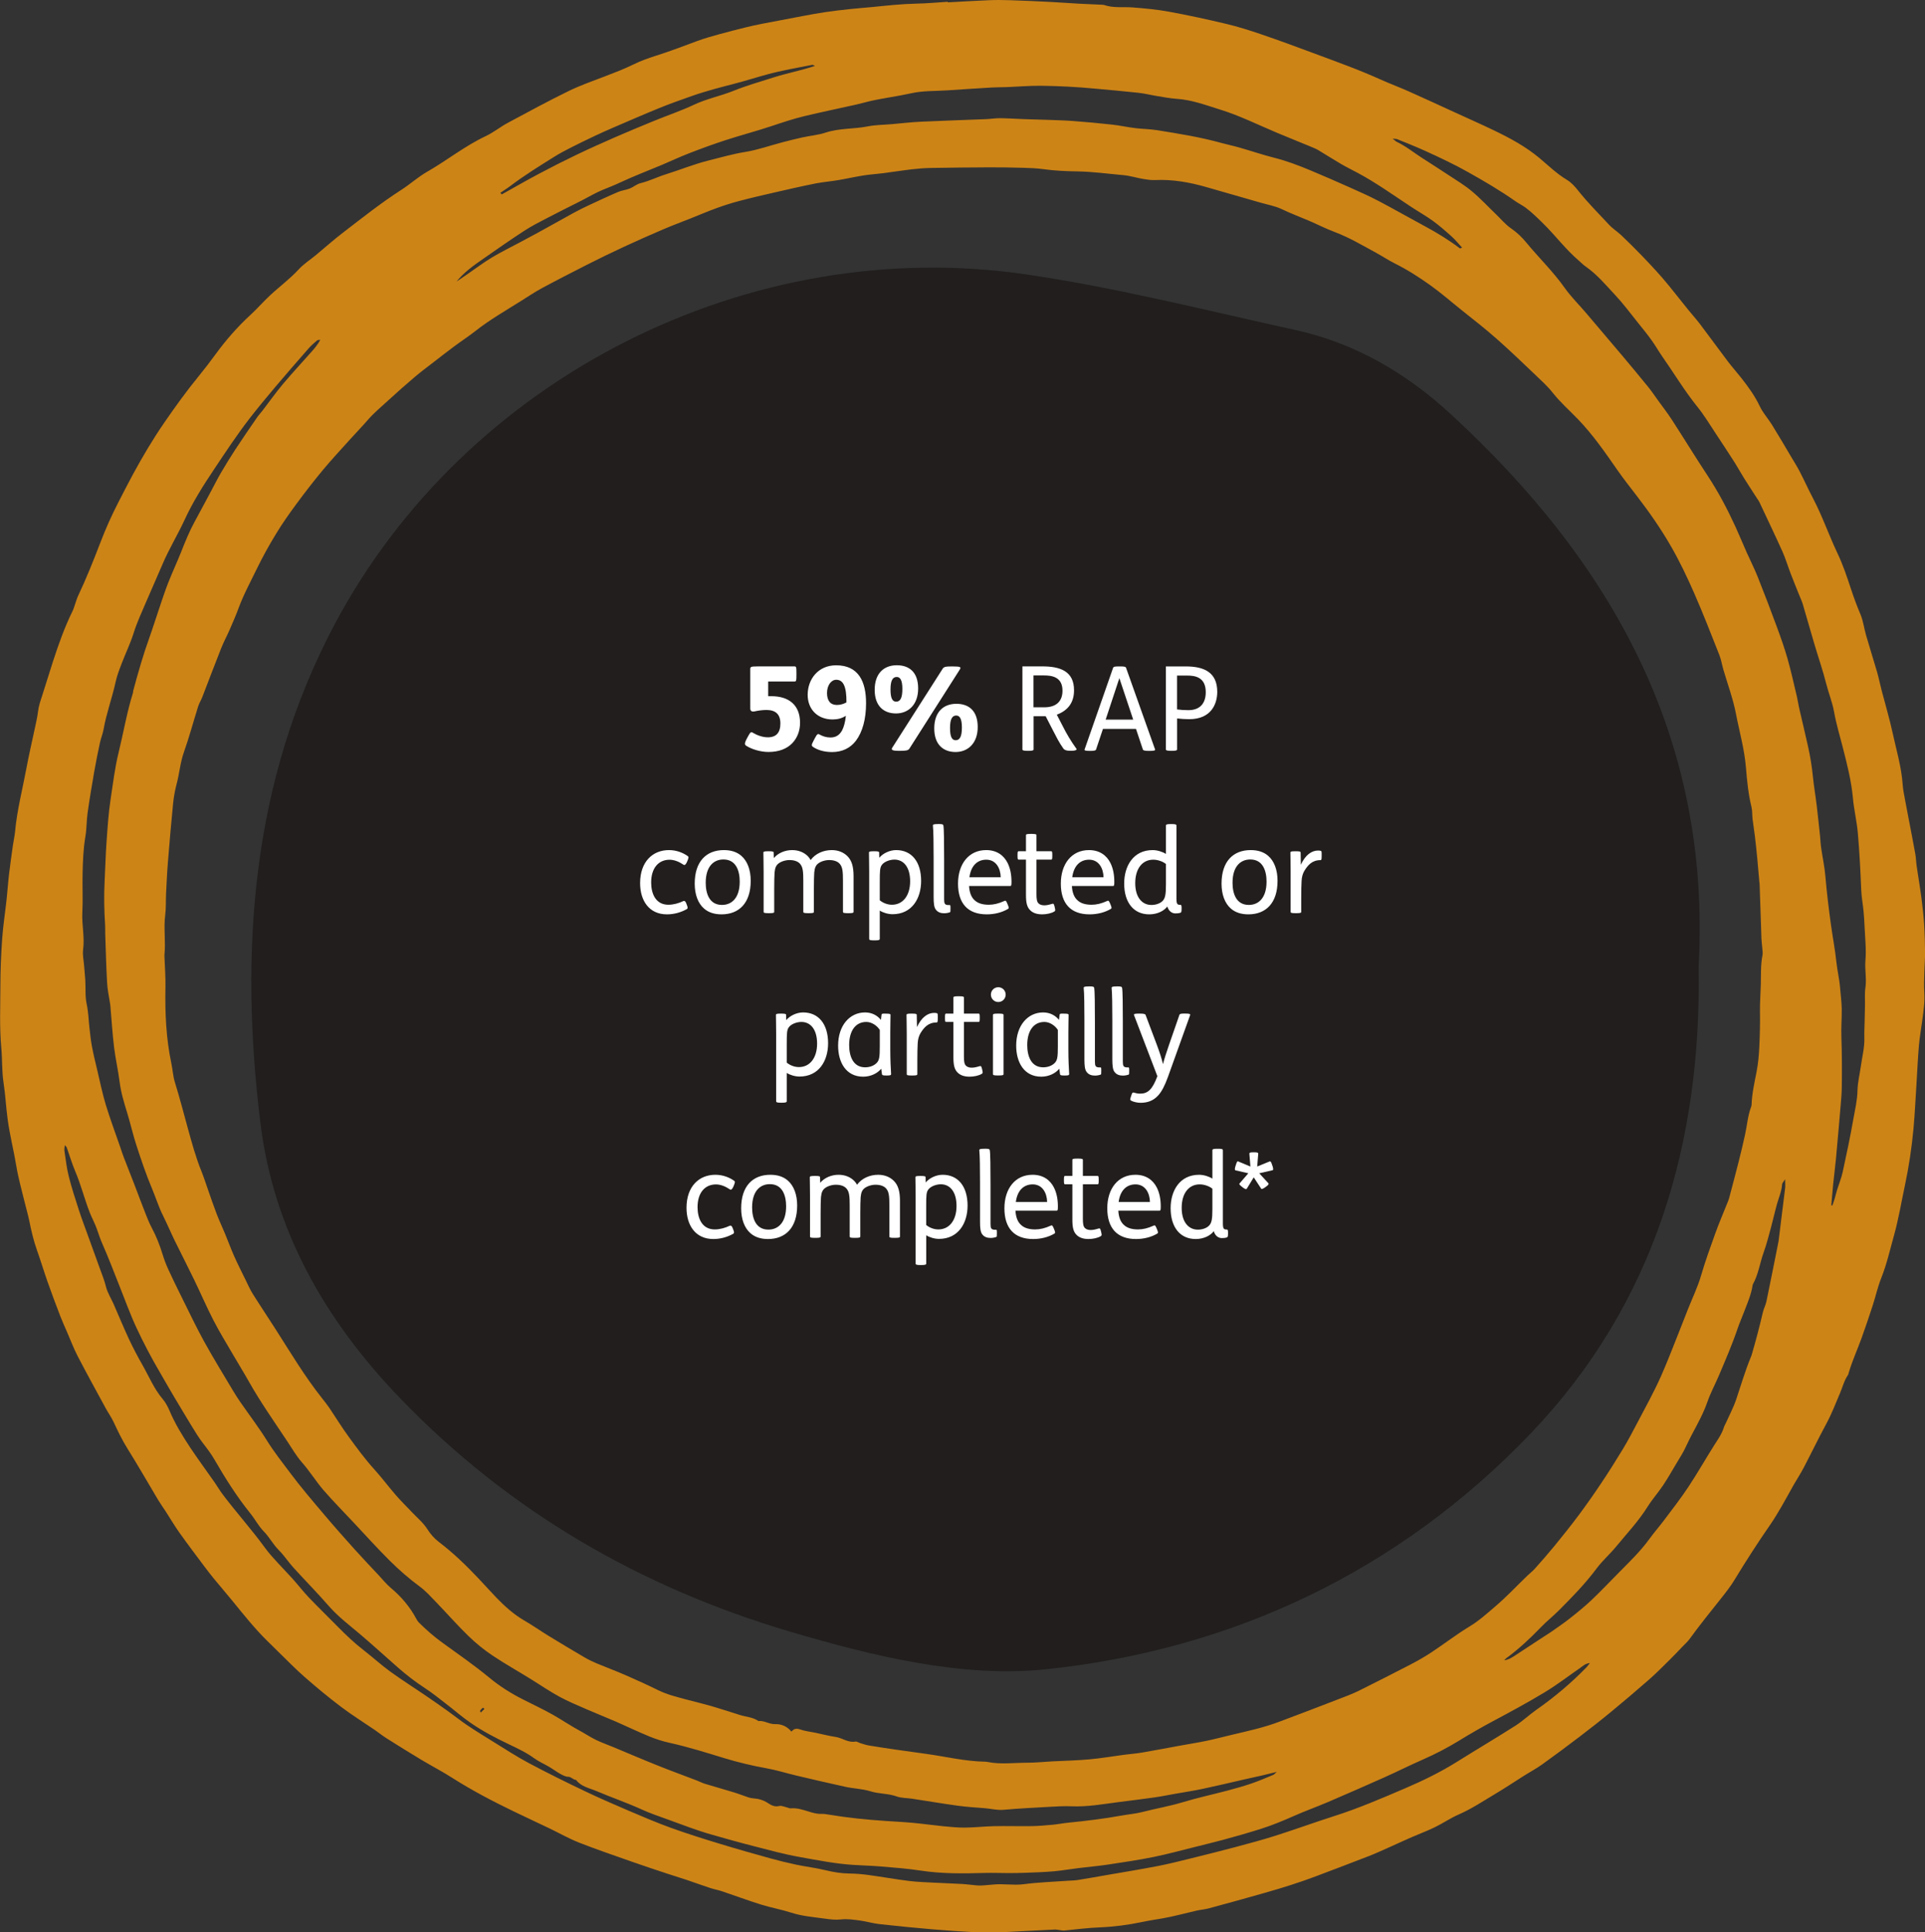 <?xml version="1.0" encoding="UTF-8"?>
<svg id="Layer_1" xmlns="http://www.w3.org/2000/svg" version="1.1" viewBox="0 0 426.89 428.51">
  <rect x="0" y="0" width="426.89" height="428.51" fill="#333333" stroke="none"/>
  <!-- Generator: Adobe Illustrator 29.0.1, SVG Export Plug-In . SVG Version: 2.1.0 Build 192)  -->
  <defs>
    <style>
      .st0 {
        fill: #fff;
      }

      .st1 {
        fill: #cd8416;
      }

      .st2 {
        fill: #211e1d;
      }
    </style>
  </defs>
  <path class="st1" d="M107.43,378.95c-.1-.09-.2-.18-.3-.26-.14.11-.33.2-.41.35-.09.17-.49.3-.07.7.27-.27.52-.53.78-.79M110.96,42.75c.1.12.21.24.31.36,2.75-1.53,5.47-3.1,8.24-4.57,2.73-1.45,5.49-2.85,8.28-4.19,2.84-1.36,5.73-2.65,8.62-3.92,2.9-1.26,5.81-2.47,8.74-3.67,2.92-1.19,5.92-2.2,8.76-3.54,2.8-1.32,5.82-1.91,8.67-3.05,2.92-1.18,5.96-2.04,8.97-3,2.96-.94,6.03-1.51,9.18-2.56-.37-.15-.5-.25-.6-.23-3.34.65-6.68,1.23-9.98,2.12-2.3.62-4.56,1.35-6.86,1.95-3.35.88-6.71,1.72-9.98,2.88-2.37.84-4.74,1.67-7.07,2.62-3.46,1.41-6.88,2.9-10.32,4.38-1.42.61-2.82,1.24-4.21,1.9-1.75.83-3.48,1.67-5.21,2.55-1.2.61-2.39,1.24-3.53,1.95-3.33,2.08-6.68,4.15-9.82,6.53-.71.54-1.47,1-2.2,1.5M333.58,368.17c1.04-.12,1.81-.68,2.6-1.19,2.05-1.33,4.09-2.68,6.13-4.02.54-.35,1.09-.68,1.62-1.05,1.42-1,2.86-1.96,4.22-3.04,1.66-1.31,3.3-2.64,4.83-4.09,2.2-2.09,4.27-4.3,6.41-6.45,2.23-2.24,4.48-4.45,6.35-7.02,1.05-1.45,2.24-2.8,3.32-4.24,1.81-2.42,3.68-4.81,5.35-7.33,2.02-3.05,3.83-6.25,5.79-9.34.8-1.25,1.65-2.45,2.09-3.88.09-.31.27-.58.4-.88.79-1.77,1.71-3.48,2.33-5.31,1.05-3.11,1.96-6.26,3.21-9.29.07-.18.15-.36.21-.54.92-3.15,1.76-6.31,2.5-9.51.19-.81.61-1.57.78-2.38.92-4.41,1.79-8.82,2.67-13.24.04-.19.06-.38.08-.57.47-3.77.95-7.54,1.4-11.31.07-.54,0-1.09,0-1.99-.36.59-.65.84-.67,1.12-.09,1.51-.71,2.88-1.11,4.3-.49,1.73-.87,3.49-1.34,5.23-.51,1.86-.98,3.74-1.63,5.55-.86,2.36-1.16,4.9-2.41,7.12-.03.05-.04.12-.05.19-.32,2.12-1.2,4.07-1.95,6.05-.45,1.2-.98,2.38-1.39,3.59-1.2,3.54-2.69,6.96-4.14,10.39-.83,1.96-1.86,3.85-2.55,5.85-1.2,3.49-3.24,6.56-4.75,9.89-.58,1.29-1.37,2.48-2.09,3.7-.99,1.66-1.95,3.35-3.02,4.95-1.07,1.6-2.37,3.05-3.39,4.68-2.03,3.24-4.64,6-7.05,8.93-1.34,1.63-2.97,3.04-4.23,4.73-2.51,3.37-5.42,6.36-8.38,9.32-1.32,1.32-2.79,2.48-4.08,3.83-2.37,2.46-4.86,4.78-7.62,6.8-.17.13-.3.31-.45.47M14.38,253.89c-.05.54-.15.91-.1,1.26.29,1.9.49,3.83.96,5.68.64,2.54,1.45,5.04,2.26,7.53.66,2.02,1.42,4.01,2.14,6.01.81,2.24,1.63,4.48,2.43,6.72.5,1.39,1.06,2.75,1.42,4.2.33,1.35,1.13,2.59,1.7,3.88,1.14,2.59,2.21,5.21,3.41,7.78.92,1.97,1.95,3.91,3.03,5.81,1.43,2.51,2.53,5.21,4.43,7.46.65.77,1.15,1.7,1.54,2.62,1.21,2.87,2.83,5.5,4.53,8.08,1.74,2.63,3.62,5.16,5.42,7.74.62.89,1.17,1.84,1.82,2.71,3.06,4.06,6.47,7.83,9.46,11.95.87,1.2,1.89,2.28,2.89,3.38,1.03,1.14,2.13,2.23,3.15,3.38,1.24,1.39,2.39,2.88,3.68,4.23,2.09,2.19,4.27,4.29,6.39,6.45,1.81,1.84,3.67,3.61,5.72,5.19,1.98,1.53,3.84,3.24,5.86,4.71,2.66,1.93,5.44,3.68,8.16,5.54,1.58,1.08,3.16,2.18,4.72,3.3,1.42,1.01,2.77,2.11,4.22,3.08,1.93,1.29,3.9,2.51,5.88,3.73,2.58,1.59,5.12,3.25,7.79,4.67,4.04,2.15,8.14,4.18,12.27,6.15,3.2,1.53,6.45,2.95,9.71,4.34,3.14,1.34,6.29,2.69,9.49,3.85,3.57,1.29,7.21,2.43,10.85,3.54,3.7,1.13,7.43,2.18,11.16,3.22,1.92.53,3.86,1.01,5.81,1.42,2.15.45,4.33.7,6.46,1.22,1.77.43,3.53.72,5.35.74,1.41.02,2.83.14,4.23.33,3,.41,5.98.95,8.98,1.32,1.92.24,3.86.28,5.8.39,1.99.11,3.97.16,5.96.28,1.15.07,2.3.24,3.46.33.45.04.9,0,1.35-.03.64-.04,1.29-.09,1.93-.16,2.3-.27,4.6.21,6.92-.09,3.26-.43,6.56-.53,9.84-.77.71-.05,1.42-.05,2.12-.16,2.09-.33,4.18-.7,6.26-1.07,3.87-.67,7.75-1.3,11.61-2.05,2.53-.49,5.03-1.13,7.53-1.75,3.18-.78,6.36-1.58,9.52-2.42,2.99-.8,5.98-1.59,8.93-2.53,4.35-1.38,8.64-2.95,12.99-4.34,5.41-1.72,10.61-3.96,15.81-6.19,3.96-1.69,7.82-3.58,11.48-5.87,4.31-2.7,8.69-5.29,12.98-8.02,1.62-1.04,3.04-2.4,4.62-3.51,4.03-2.82,7.76-5.97,11.18-9.49.19-.2.34-.44.68-.89-1.05.14-1.54.67-2.1,1.06-2.65,1.83-5.21,3.81-7.97,5.47-3.74,2.26-7.6,4.34-11.46,6.4-2.55,1.36-5.04,2.8-7.5,4.31-2.58,1.58-5.26,2.97-8.04,4.19-2.89,1.27-5.72,2.69-8.6,3.98-4.12,1.84-8.25,3.64-12.39,5.42-2.48,1.06-5.03,1.97-7.49,3.06-2.4,1.06-4.81,2.07-7.33,2.87-2.88.91-5.77,1.74-8.69,2.52-1.93.51-3.87.99-5.81,1.47-3.12.77-6.23,1.63-9.38,2.27-3.34.68-6.71,1.17-10.08,1.68-2.16.33-4.35.51-6.52.78-1.85.23-3.7.55-5.55.72-2.05.18-4.12.24-6.18.32-1.29.05-2.58.07-3.87.07-1.74,0-3.48-.08-5.22-.03-4.77.14-9.54.2-14.29-.53-2.92-.45-5.87-.66-8.82-.91-1.99-.17-3.99-.21-5.99-.34-4.06-.25-8.05-1.06-12.04-1.77-3.35-.6-6.64-1.5-9.94-2.35-3.18-.81-6.34-1.7-9.5-2.6-3.34-.95-6.57-2.22-9.82-3.39-1.91-.69-3.86-1.35-5.74-2.21-3.28-1.5-6.71-2.66-10.04-4.08-1.56-.66-3.36-.96-4.47-2.46-.66,0-1.01-.68-1.74-.69-.6,0-1.22-.35-1.77-.65-.84-.47-1.62-1.06-2.45-1.55-1.1-.65-2.31-1.16-3.33-1.91-1.79-1.31-3.78-2.22-5.74-3.16-2.92-1.39-5.76-2.89-8.42-4.73-1.85-1.28-3.55-2.78-5.34-4.15-1.53-1.18-3.04-2.41-4.65-3.46-2.17-1.41-4.2-2.98-6.13-4.68-2.71-2.38-5.39-4.82-8.13-7.16-2.44-2.08-5.01-3.99-7.14-6.43-2.54-2.91-5.25-5.66-7.85-8.52-1.12-1.24-2.04-2.67-3.22-3.85-1.27-1.27-2.08-2.87-3.34-4.16-1.16-1.18-1.94-2.71-2.99-4.01-3-3.73-5.54-7.76-7.93-11.89-.35-.61-.74-1.21-1.15-1.78-.89-1.25-1.89-2.43-2.7-3.72-1.78-2.83-3.47-5.71-5.19-8.57-1.06-1.76-2.05-3.56-3.09-5.33-1.89-3.21-3.62-6.52-5.2-9.9-1.41-3.03-2.53-6.19-3.78-9.3-1.22-3.05-2.37-6.13-3.7-9.13-.5-1.12-.88-2.27-1.28-3.42-.41-1.21-1.06-2.35-1.53-3.54-1.21-3.05-1.98-6.25-3.27-9.27-.73-1.71-1.25-3.51-1.88-5.27-.05-.15-.22-.27-.46-.56M101.12,62.52c.83-.57,1.67-1.13,2.5-1.7,1.8-1.24,3.54-2.56,5.41-3.69,2.04-1.23,4.19-2.28,6.29-3.4,1.36-.73,2.73-1.45,4.09-2.2,2.65-1.46,5.29-2.95,7.94-4.4,1.07-.58,2.16-1.12,3.26-1.63,2.15-1,4.3-2.01,6.48-2.94.82-.35,1.75-.43,2.58-.76.82-.33,1.54-.98,2.37-1.18,1.95-.47,3.73-1.38,5.63-1.97,3.19-1,6.31-2.28,9.54-3.08,2.68-.67,5.33-1.44,8.09-1.88,2.77-.45,5.46-1.42,8.19-2.13,1.49-.39,2.99-.77,4.5-1.1,1.69-.37,3.46-.51,5.09-1.05,3.05-1.01,6.26-.77,9.35-1.38,1.75-.35,3.57-.34,5.36-.5,2.12-.18,4.24-.44,6.37-.54,4.84-.23,9.68-.37,14.52-.57,1.03-.04,2.06-.22,3.08-.21,1.79.02,3.58.15,5.37.21,1.74.06,3.48.1,5.22.16,1.85.07,3.71.11,5.56.25,2.9.22,5.79.48,8.67.8,1.73.19,3.43.57,5.15.78,1.59.2,3.22.2,4.8.45,4.83.78,9.67,1.54,14.39,2.86,1.31.36,2.64.63,3.95,1.01,2.59.74,5.15,1.61,7.76,2.27,2.76.7,5.4,1.71,8.02,2.8,2.97,1.24,5.91,2.53,8.85,3.84,2.12.95,4.24,1.89,6.29,2.97,3.42,1.8,6.77,3.72,10.17,5.55,2.72,1.46,5.34,3.06,7.8,4.93.05.04.21-.08.47-.19-.81-.87-1.53-1.76-2.37-2.51-1.34-1.2-2.7-2.39-4.15-3.44-1.55-1.12-3.24-2.06-4.84-3.12-3.87-2.55-7.64-5.26-11.73-7.46-1.25-.67-2.52-1.29-3.74-2-1.72-1-3.39-2.08-5.1-3.1-.55-.32-1.16-.55-1.75-.8-2.44-1.01-4.89-1.99-7.33-3.01-4.22-1.77-8.33-3.83-12.71-5.18-3.12-.97-6.21-2.14-9.53-2.36-1.47-.1-2.94-.38-4.4-.62-1.4-.23-2.77-.58-4.18-.73-3.2-.35-6.42-.62-9.62-.92-3.89-.37-7.79-.57-11.69-.63-2.64-.04-5.28.2-7.93.3-1.1.04-2.2.02-3.29.09-3.28.19-6.56.41-9.84.63-2.64.18-5.35.06-7.9.63-3.08.69-6.2,1.07-9.27,1.77-1,.23-1.99.53-2.99.75-3.83.86-7.68,1.65-11.5,2.57-2.43.58-4.81,1.38-7.18,2.17-3.41,1.14-6.9,2.05-10.32,3.16-2.76.9-5.48,1.9-8.18,2.95-2.04.79-4.02,1.73-6.04,2.58-3.02,1.27-6.1,2.43-9.06,3.82-1.28.6-2.58,1.12-3.88,1.64-1.6.64-3.1,1.56-4.65,2.35-2.52,1.28-5.07,2.53-7.57,3.84-1.77.92-3.56,1.82-5.23,2.91-3.08,2-6.09,4.11-9.1,6.21-2.17,1.5-4.32,3.03-6,5.14M406.11,267.27l.24.06c.18-.53.37-1.06.53-1.6.18-.61.32-1.24.51-1.85.42-1.35.96-2.67,1.26-4.04.85-3.9,1.67-7.8,2.36-11.73.37-2.08.87-4.15.91-6.3.04-1.79.49-3.57.74-5.36.29-2.1.85-4.16.78-6.31-.04-1.16.04-2.33.06-3.49.03-1.22.06-2.43.08-3.65.03-1.34-.1-2.7.1-4.01.29-2-.17-3.96,0-5.97.21-2.49-.08-5.03-.19-7.54-.05-1.16-.12-2.32-.23-3.48-.15-1.54-.45-3.07-.51-4.61-.17-4.25-.39-8.5-.76-12.74-.23-2.57-.85-5.08-1.08-7.64-.35-3.87-1.31-7.59-2.27-11.34-.66-2.6-1.45-5.18-1.92-7.85-.37-2.06-1.19-4.05-1.71-6.11-.77-3.05-1.81-6.03-2.7-9.05-.86-2.9-1.67-5.82-2.53-8.71-.22-.74-.57-1.43-.85-2.15-.62-1.55-1.25-3.1-1.85-4.66-.62-1.62-1.11-3.29-1.82-4.87-1.66-3.69-3.41-7.34-5.13-11-.11-.23-.28-.43-.42-.65-.98-1.52-1.97-3.03-2.93-4.56-.72-1.14-1.36-2.33-2.08-3.47-1.39-2.17-2.8-4.32-4.22-6.46-1.32-1.98-2.54-4.04-4.03-5.88-2.88-3.57-5.23-7.5-7.85-11.24-.81-1.16-1.5-2.4-2.33-3.55-1.01-1.4-2.1-2.74-3.18-4.08-1.61-2.01-3.15-4.09-4.91-5.96-2.06-2.2-4-4.55-6.51-6.3-.58-.4-1.08-.92-1.61-1.38-2.89-2.48-5.16-5.55-7.87-8.21-1.24-1.21-2.46-2.43-3.84-3.46-.72-.54-1.55-.93-2.29-1.45-3.38-2.38-6.94-4.46-10.54-6.48-3.1-1.74-6.3-3.24-9.53-4.71-2-.91-4.04-1.71-6.07-2.54-.22-.09-.49-.08-1.08-.16.48.39.65.6.87.7,1.99.94,3.69,2.32,5.52,3.51,2.05,1.33,4.12,2.63,6.15,3.98,1.71,1.13,3.5,2.2,5.06,3.52,1.87,1.56,3.53,3.36,5.29,5.05,1.12,1.07,2.12,2.31,3.39,3.17,1.3.89,2.41,1.97,3.37,3.14,2.78,3.38,5.94,6.41,8.48,10.01,1.4,1.99,3.17,3.72,4.76,5.59,2.67,3.13,5.33,6.26,7.98,9.41,1.94,2.31,3.87,4.62,5.77,6.96.77.95,1.45,1.97,2.17,2.96,1.05,1.46,2.16,2.88,3.13,4.38,2.66,4.11,5.22,8.3,7.92,12.39,2.38,3.61,4.38,7.42,6.18,11.34.86,1.87,1.63,3.78,2.47,5.66.81,1.82,1.72,3.59,2.45,5.43,1.48,3.71,2.9,7.44,4.28,11.19.84,2.29,1.66,4.6,2.33,6.95.79,2.79,1.41,5.62,2.08,8.43.21.88.32,1.78.53,2.66.63,2.75,1.3,5.5,1.91,8.26.51,2.26.88,4.54,1.11,6.85.21,2.1.58,4.2.83,6.3.27,2.24.5,4.48.74,6.72.09.9.12,1.8.25,2.7.3,2.1.76,4.18.94,6.29.3,3.59.74,7.17,1.23,10.73.38,2.8.93,5.57,1.22,8.38.2,1.92.68,3.79.82,5.73.11,1.52.34,3.06.36,4.6.03,2.06-.16,4.13-.08,6.19.13,3.74.14,7.47.09,11.21-.02,1.29-.13,2.58-.24,3.86-.34,3.98-.68,7.96-1.05,11.93-.18,1.92-.43,3.84-.63,5.76-.15,1.53-.27,3.06-.41,4.59M283.13,392.92c-1.23.3-2.14.54-3.06.75-1.45.33-2.9.64-4.34.97-3.02.69-6.02,1.41-9.05,2.05-2.01.43-4.05.73-6.08,1.09-1.52.27-3.03.58-4.56.8-2.67.38-5.36.71-8.04,1.05-3.45.45-6.88,1.07-10.39.92-1.61-.07-3.23.03-4.84.12-3.41.19-6.82.36-10.22.66-1.46.13-2.82-.26-4.22-.36-1.99-.15-3.98-.28-5.96-.55-3.38-.46-6.74-1.04-10.12-1.55-1.13-.17-2.34-.12-3.39-.5-1.91-.69-3.93-.54-5.86-1.15-1.76-.55-3.67-.58-5.49-.98-3.65-.79-7.28-1.65-10.91-2.5-2.19-.52-4.34-1.2-6.55-1.6-3.16-.57-6.29-1.31-9.35-2.24-4.06-1.24-8.1-2.51-12.24-3.43-1.5-.33-2.99-.8-4.42-1.39-2.49-1.02-4.93-2.2-7.4-3.28-2.24-.97-4.52-1.87-6.76-2.85-1.94-.85-3.91-1.66-5.77-2.67-2.08-1.13-4.06-2.47-6.07-3.73-2.94-1.84-5.97-3.52-8.85-5.45-1.89-1.27-3.65-2.7-5.26-4.26-2.5-2.42-4.79-5.04-7.21-7.55-1.16-1.2-2.29-2.47-3.62-3.45-2.39-1.77-4.62-3.71-6.72-5.8-2.67-2.67-5.22-5.47-7.8-8.24-2.27-2.44-4.63-4.8-6.82-7.33-1.71-1.99-3.07-4.22-4.81-6.19-1.22-1.39-2.17-3.03-3.19-4.58-2.92-4.41-5.98-8.73-8.58-13.35-1.13-2.02-2.37-3.99-3.53-6-1.46-2.51-2.98-4.98-4.31-7.56-1.53-2.96-2.84-6.03-4.3-9.03-1.4-2.89-2.88-5.75-4.29-8.64-.9-1.85-1.7-3.75-2.62-5.59-.95-1.9-1.57-3.93-2.39-5.88-1.32-3.13-2.41-6.37-3.47-9.61-.78-2.38-1.32-4.84-2.06-7.24-.7-2.28-1.39-4.54-1.69-6.92-.32-2.55-.91-5.07-1.22-7.62-.36-3-.55-6.01-.81-9.02-.02-.19-.03-.38-.06-.58-.24-1.58-.6-3.15-.68-4.73-.21-3.67-.29-7.35-.42-11.03-.02-.58.02-1.17-.02-1.75-.21-3.26-.28-6.52-.11-9.78.15-2.96.23-5.93.44-8.89.22-3.08.42-6.17.88-9.22.54-3.49.94-7,1.8-10.46,1.07-4.37,1.81-8.82,3.15-13.12.06-.18.04-.39.09-.57,1.07-3.98,2.2-7.93,3.6-11.81.72-2,1.34-4.03,2.03-6.04.68-2.01,1.33-4.03,2.1-6,.91-2.33,1.99-4.61,2.91-6.94.9-2.28,1.82-4.55,3-6.7,1.27-2.31,2.49-4.64,3.74-6.96.67-1.25,1.3-2.52,2.01-3.73,1.04-1.77,2.11-3.54,3.24-5.26,1.59-2.42,3.23-4.8,4.87-7.18.33-.48.74-.89,1.09-1.35,1.53-1.99,2.98-4.05,4.59-5.97,2.07-2.47,4.29-4.83,6.42-7.25.66-.75,1.3-1.52,1.88-2.56-.38.06-.6.02-.71.12-.63.56-1.29,1.09-1.84,1.72-2.54,2.9-5.08,5.81-7.56,8.75-1.91,2.26-3.79,4.54-5.61,6.88-2.8,3.62-5.31,7.45-7.86,11.26-2.4,3.59-4.7,7.22-6.51,11.16-1.54,3.34-3.47,6.48-4.91,9.87-1.16,2.71-2.36,5.41-3.53,8.12-1.01,2.36-2.1,4.69-2.88,7.16-.71,2.26-1.76,4.42-2.61,6.64-.53,1.38-1.08,2.78-1.39,4.22-.76,3.52-2.04,6.91-2.66,10.47-.18,1.01-.59,1.97-.81,2.98-.46,2.14-.89,4.28-1.27,6.44-.53,3.04-1.04,6.09-1.47,9.15-.24,1.71-.19,3.47-.48,5.18-.48,2.81-.57,5.64-.63,8.47-.06,2.78.1,5.57-.05,8.34-.15,2.78.55,5.52.17,8.31-.15,1.12.12,2.29.21,3.44.08,1.09.2,2.17.27,3.26.12,1.8-.08,3.59.32,5.4.38,1.75.41,3.57.62,5.36.16,1.34.29,2.69.54,4.01.33,1.75.76,3.49,1.17,5.22.61,2.56,1.13,5.15,1.89,7.67.95,3.13,2.1,6.19,3.17,9.29.27.79.52,1.59.82,2.37.78,2.02,1.58,4.03,2.36,6.05.83,2.16,1.63,4.33,2.48,6.48.42,1.07.85,2.15,1.39,3.16,1.01,1.88,1.77,3.84,2.39,5.87.34,1.11.75,2.2,1.23,3.25.96,2.1,1.98,4.18,3.01,6.25,1.64,3.29,3.21,6.62,4.98,9.83,2.05,3.72,4.29,7.34,6.46,10.99.49.83,1.02,1.64,1.57,2.44,1.98,2.86,4.1,5.63,5.93,8.58,1.53,2.46,3.33,4.73,5.05,7.03,2.42,3.25,5.07,6.33,7.69,9.43,2.2,2.6,4.46,5.15,6.74,7.68,1.72,1.92,3.5,3.78,5.26,5.66.88.94,1.69,1.97,2.67,2.79,2.3,1.93,4.21,4.15,5.63,6.8.18.34.39.68.66.94,1.59,1.57,3.27,3.05,5.09,4.37,3.55,2.57,7.15,5.06,10.53,7.85,2.24,1.85,4.7,3.41,7.28,4.72,2.28,1.16,4.6,2.24,6.83,3.5,2.01,1.14,3.92,2.45,5.95,3.54,1.19.64,2.31,1.4,3.52,1.99,1.27.62,2.61,1.08,3.92,1.63,3.27,1.36,6.52,2.76,9.81,4.07,2.87,1.15,5.77,2.21,8.65,3.31.6.23,1.17.54,1.79.73,2.14.65,4.3,1.25,6.45,1.91,1.1.33,2.16.76,3.25,1.12.36.12.75.18,1.13.21,1.11.08,2.14.38,3.09,1,.76.49,1.53.95,2.57.69.5-.13,1.12.18,1.68.3.3.07.6.25.89.22,1.38-.14,2.67.32,3.94.7.94.29,1.83.56,2.82.53.57-.02,1.16.07,1.73.17,4.13.69,8.3,1.11,12.47,1.39,2.06.14,4.12.24,6.17.43,2.24.21,4.48.53,6.72.75,1.6.15,3.21.32,4.82.3,2.13-.02,4.25-.27,6.37-.32,2.77-.06,5.55.03,8.33-.01,1.54-.02,3.08-.16,4.62-.3,1.21-.11,2.41-.35,3.62-.47,3.91-.39,7.81-.86,11.67-1.56,1.59-.29,3.21-.41,4.77-.82,2.92-.76,5.9-1.25,8.8-2.13,3.26-.99,6.61-1.71,9.91-2.58,1.8-.48,3.6-.98,5.37-1.58,1.64-.56,3.24-1.26,4.85-1.92.21-.09.36-.3.79-.68M175.57,383.94c.49-.6,1.04-.72,1.84-.44,1.08.39,2.26.5,3.4.74,1.51.32,3.01.71,4.54.94,1.47.22,2.73,1.32,4.34,1.02.33-.06.72.24,1.1.35.61.18,1.22.4,1.85.51,2.03.34,4.07.64,6.11.94,2.17.32,4.34.62,6.51.91,4.4.6,8.74,1.68,13.22,1.75.19,0,.39.04.58.07,2.88.57,5.78.16,8.67.16,1.87,0,3.73-.2,5.6-.3,2.76-.14,5.53-.2,8.28-.45,2.56-.23,5.11-.67,7.66-1.01,1.34-.18,2.7-.27,4.03-.5,2.86-.49,5.71-1.04,8.57-1.56,1.9-.35,3.81-.64,5.71-1.04,1.82-.38,3.62-.86,5.43-1.29,3.63-.86,7.29-1.64,10.79-2.98,2.16-.83,4.33-1.62,6.49-2.45,2.89-1.1,5.77-2.21,8.65-3.33.84-.33,1.67-.69,2.48-1.09,3.8-1.91,7.6-3.81,11.36-5.77,1.6-.83,3.17-1.73,4.67-2.72,2.85-1.88,5.56-3.99,8.48-5.75,2.07-1.25,3.83-2.85,5.63-4.39,2.5-2.12,4.75-4.54,7.12-6.82.55-.54,1.18-1.01,1.69-1.58,1.49-1.67,2.96-3.35,4.38-5.08,1.83-2.24,3.64-4.5,5.37-6.82,1.73-2.33,3.4-4.71,5.01-7.12,1.65-2.47,3.23-4.98,4.77-7.52,1.13-1.87,2.15-3.81,3.16-5.74,1.82-3.47,3.73-6.9,5.32-10.49,1.33-3,2.5-6.07,3.72-9.12.74-1.85,1.46-3.71,2.19-5.57.99-2.51,2.18-4.94,2.94-7.55.92-3.14,2.03-6.23,3.14-9.31.83-2.3,1.8-4.56,2.71-6.83.12-.3.25-.6.34-.91.71-2.67,1.42-5.34,2.1-8.02.52-2.06,1.02-4.12,1.47-6.2.44-2.01.58-4.08,1.3-6.03.07-.18.14-.37.14-.56.08-2.51.65-4.94,1.12-7.39.34-1.76.5-3.57.59-5.36.12-2.63.2-5.26.15-7.89-.03-2.04.14-4.08.19-6.13.05-2.12-.06-4.24.36-6.35.11-.55,0-1.16-.05-1.73-.04-.64-.14-1.28-.17-1.92-.14-4.06-.27-8.13-.41-12.19,0-.13-.04-.25-.05-.38-.15-1.73-.29-3.46-.46-5.2-.16-1.66-.33-3.33-.53-4.99-.15-1.28-.37-2.54-.52-3.82-.11-.9-.03-1.83-.24-2.69-.71-2.87-.99-5.82-1.23-8.74-.33-4.08-1.46-7.98-2.22-11.95-.64-3.33-1.85-6.55-2.8-9.82-.3-1.05-.47-2.15-.87-3.17-1.82-4.61-3.61-9.23-5.6-13.76-1.55-3.54-3.22-7.04-5.15-10.39-2.25-3.91-4.84-7.62-7.6-11.2-1.45-1.88-2.92-3.75-4.28-5.7-2.72-3.92-5.43-7.83-8.75-11.28-1.88-1.95-3.91-3.73-5.6-5.87-1.11-1.41-2.46-2.63-3.76-3.87-2.84-2.71-5.67-5.43-8.61-8.03-2.51-2.22-5.16-4.29-7.79-6.38-2.31-1.84-4.52-3.79-6.93-5.51-2.53-1.81-5.11-3.46-7.89-4.85-1.44-.72-2.78-1.62-4.2-2.39-3-1.63-5.93-3.38-9.15-4.59-1.93-.72-3.77-1.67-5.66-2.48-2.01-.87-4.06-1.62-6.03-2.57-1.48-.71-3.06-.98-4.61-1.42-4.09-1.16-8.17-2.35-12.26-3.52-3.68-1.05-7.41-1.71-11.26-1.53-.89.04-1.8-.1-2.69-.25-1.46-.25-2.89-.71-4.35-.84-3.38-.3-6.76-.77-10.16-.83-2.51-.04-5.02-.14-7.52-.49-1.52-.21-3.07-.27-4.6-.31-2.51-.07-5.03-.11-7.55-.1-4.33.02-8.66.06-12.99.14-1.41.03-2.83.15-4.24.31-2.04.24-4.07.57-6.12.84-1.47.19-2.95.27-4.41.5-1.9.3-3.78.73-5.68,1.05-1.65.28-3.33.41-4.97.73-3.02.6-6.03,1.29-9.03,1.98-2.63.6-5.26,1.21-7.87,1.9-1.68.44-3.34.96-4.98,1.56-1.99.72-3.94,1.56-5.91,2.34-1.97.79-3.96,1.52-5.92,2.36-5.81,2.48-11.55,5.11-17.18,7.98-3.27,1.67-6.53,3.33-9.76,5.07-1.64.89-3.19,1.93-4.77,2.92-3.38,2.13-6.85,4.11-10,6.59-1.51,1.19-3.14,2.24-4.68,3.39-1.5,1.11-2.98,2.27-4.46,3.41-1.47,1.14-2.96,2.24-4.37,3.44-2.01,1.71-3.99,3.46-5.94,5.25-1.51,1.39-3.1,2.69-4.45,4.26-1.22,1.42-2.53,2.75-3.78,4.14-2.07,2.3-4.18,4.56-6.16,6.93-2.05,2.47-4.02,5.02-5.93,7.61-1.57,2.12-3.09,4.29-4.46,6.54-1.51,2.47-2.92,5.01-4.19,7.61-1.43,2.95-3.01,5.84-4.15,8.94-.6,1.63-1.3,3.22-1.99,4.81-.59,1.35-1.31,2.66-1.85,4.03-1.43,3.59-2.78,7.21-4.18,10.82-.28.72-.71,1.39-.94,2.13-1.06,3.37-1.97,6.79-3.15,10.12-.81,2.28-.98,4.66-1.59,6.96-.38,1.43-.65,2.9-.8,4.37-.43,4.33-.8,8.67-1.15,13.01-.19,2.3-.29,4.6-.41,6.91-.08,1.61.01,3.24-.19,4.83-.38,2.95.13,5.9-.17,8.84-.01.13,0,.26,0,.39.08,2.26.27,4.51.22,6.76-.11,5.69.13,11.34,1.31,16.93.29,1.38.37,2.83.78,4.17,1.05,3.38,1.93,6.8,2.87,10.21.89,3.21,1.76,6.44,3.02,9.54.58,1.43,1.03,2.91,1.55,4.36.62,1.76,1.22,3.53,1.89,5.27.56,1.44,1.22,2.83,1.81,4.26.69,1.66,1.3,3.35,2.03,4.99.79,1.76,1.66,3.48,2.51,5.21.51,1.04.98,2.12,1.59,3.1,1.68,2.67,3.44,5.28,5.13,7.94,3.29,5.15,6.43,10.41,10.24,15.21.56.71,1.13,1.42,1.63,2.16,1.44,2.13,2.78,4.34,4.3,6.41,1.78,2.44,3.56,4.88,5.6,7.13,1.68,1.86,3.19,3.88,4.83,5.78,1.14,1.31,2.39,2.52,3.58,3.79,1.15,1.21,2.48,2.31,3.37,3.7.71,1.12,1.56,2.1,2.54,2.85,3.2,2.43,6.07,5.2,8.82,8.11,1.33,1.4,2.61,2.85,3.95,4.24,1.88,1.95,3.87,3.75,6.24,5.12,1.83,1.06,3.57,2.29,5.38,3.4,2.63,1.61,5.28,3.19,7.94,4.75.88.52,1.81.96,2.75,1.36,2.08.87,4.19,1.65,6.26,2.55,2.47,1.08,4.93,2.19,7.34,3.38,1.98.98,4.12,1.49,6.22,2.06,2.1.57,4.23,1.05,6.32,1.69,1.84.57,3.69,1.13,5.52,1.73,1.4.46,2.94.48,4.19,1.37,1.29-.16,2.36.73,3.72.68,1.23-.05,2.58.43,3.56,1.63M210.16.52c3.03-.16,6.05-.35,9.09-.47,1.61-.07,3.22-.06,4.83,0,2.96.09,5.91.23,8.87.38,2.12.11,4.24.27,6.37.39,1.67.09,3.33.15,5,.23.19,0,.39,0,.57.07,2.07.71,4.21.36,6.32.53,2.7.21,5.4.46,8.06.95,4.25.78,8.48,1.7,12.68,2.7,2.57.61,5.1,1.41,7.6,2.26,3.9,1.33,7.78,2.75,11.65,4.2,5.07,1.89,10.17,3.7,15.11,5.94,2,.9,4.06,1.66,6.06,2.55,3.36,1.49,6.69,3.04,10.04,4.57,2.99,1.37,5.99,2.7,8.95,4.12,3.55,1.71,6.98,3.56,10.04,6.12,1.96,1.64,3.81,3.46,6.05,4.8.97.58,1.79,1.48,2.5,2.38,2.12,2.68,4.54,5.08,6.85,7.57.82.89,1.88,1.55,2.76,2.38,1.49,1.41,2.95,2.87,4.38,4.34,1.16,1.19,2.3,2.41,3.42,3.64.95,1.05,1.88,2.12,2.77,3.22,1.43,1.75,2.81,3.53,4.23,5.28.88,1.09,1.83,2.13,2.67,3.24,2.06,2.72,4.06,5.49,6.12,8.21.93,1.23,1.96,2.38,2.92,3.59,1.59,2.02,3.09,4.07,4.2,6.42.68,1.44,1.81,2.66,2.66,4.03,1.46,2.36,2.86,4.75,4.27,7.13.66,1.11,1.35,2.2,1.94,3.34,1,1.94,1.9,3.94,2.92,5.88,2.07,3.94,3.51,8.17,5.42,12.18,1.21,2.55,2.11,5.22,2.99,7.91.62,1.88,1.31,3.75,2.09,5.59.62,1.46.81,3.11,1.25,4.65.79,2.72,1.65,5.42,2.44,8.14.39,1.36.67,2.75,1.02,4.11.81,3.12,1.74,6.21,2.42,9.35.83,3.83,1.98,7.61,2.25,11.56.08,1.21.36,2.41.57,3.61.24,1.33.5,2.66.76,3.99.49,2.59,1.01,5.17,1.47,7.77.16.89.17,1.8.3,2.69.34,2.35.75,4.7,1.06,7.06.25,1.91.46,3.83.59,5.76.14,2.11.19,4.22.21,6.33.01,1.34-.11,2.68-.14,4.03-.04,1.6-.14,3.21-.03,4.8.14,2.07-.16,4.1-.43,6.13-.24,1.85-.58,3.7-.75,5.56-.24,2.76-.36,5.54-.53,8.3-.22,3.41-.37,6.82-.68,10.22-.39,4.23-1.02,8.43-1.9,12.59-.79,3.71-1.41,7.48-2.43,11.13-.88,3.15-1.6,6.37-2.82,9.43-.78,1.96-1.24,4.05-1.89,6.07-.78,2.39-1.58,4.76-2.43,7.13-.93,2.6-2.1,5.11-2.88,7.77-.06.18-.08.39-.19.55-.85,1.24-1.19,2.7-1.77,4.05-.96,2.24-1.82,4.53-2.99,6.69-1.75,3.23-3.34,6.54-5.04,9.79-.68,1.3-1.49,2.54-2.23,3.82-.92,1.62-1.8,3.27-2.74,4.88-.78,1.33-1.57,2.67-2.45,3.94-2.79,4.02-5.43,8.13-7.97,12.31-.84,1.38-1.84,2.66-2.84,3.92-2.4,3.03-4.83,6.02-7.1,9.15-.45.62-1.05,1.13-1.58,1.69-.93.97-1.84,1.95-2.8,2.89-1.5,1.48-2.99,2.99-4.57,4.38-2.76,2.42-5.56,4.79-8.39,7.13-2.29,1.89-4.63,3.72-6.99,5.52-2.77,2.11-5.56,4.19-8.38,6.21-1.3.93-2.73,1.68-4.08,2.54-2.12,1.34-4.21,2.74-6.37,4.02-2.65,1.58-5.22,3.3-8.07,4.54-1.82.8-3.47,1.94-5.26,2.81-1.67.81-3.42,1.46-5.12,2.2-1.76.77-3.5,1.58-5.25,2.36-1.41.62-2.8,1.28-4.24,1.83-3.9,1.52-7.82,2.99-11.74,4.48-3.73,1.41-7.53,2.59-11.36,3.68-4.14,1.19-8.3,2.32-12.46,3.45-.87.23-1.78.29-2.66.49-2.51.57-4.99,1.27-7.52,1.71-1.52.26-3.04.49-4.55.81-3.1.65-6.23,1.06-9.39,1.19-2.63.11-5.24.43-7.86.7-.31.03-.64-.05-.96-.09-.38-.04-.77-.14-1.15-.13-2.58.12-5.15.26-7.73.39-1.59.08-3.18.19-4.77.23-1.61.04-3.23.09-4.84,0-3.21-.17-6.41-.38-9.61-.65-3.98-.34-7.95-.73-11.92-1.17-1.47-.16-2.9-.6-4.37-.8-1.38-.18-2.79-.4-4.15-.24-1.25.14-2.46-.01-3.64-.18-2.48-.35-5-.53-7.42-1.32-2.2-.71-4.51-1.11-6.72-1.8-2.89-.9-5.73-1.97-8.6-2.93-.85-.29-1.75-.44-2.61-.72-1.78-.59-3.54-1.23-5.31-1.83-1.47-.49-2.95-.94-4.41-1.42-2.45-.81-4.9-1.62-7.34-2.48-4.01-1.41-8.04-2.78-12-4.33-2.28-.89-4.42-2.12-6.63-3.18-2.62-1.25-5.25-2.47-7.86-3.73-4.7-2.27-9.33-4.69-13.74-7.5-2.23-1.42-4.58-2.64-6.85-4-2.6-1.56-5.17-3.16-7.73-4.78-.87-.55-1.67-1.21-2.52-1.79-2.5-1.71-5.08-3.31-7.49-5.13-2.77-2.09-5.45-4.32-8.06-6.6-2.04-1.78-3.92-3.73-5.86-5.61-.88-.85-1.74-1.7-2.6-2.56-2.74-2.72-5.15-5.74-7.58-8.73-1.34-1.65-2.74-3.25-4.08-4.89-.74-.9-1.44-1.82-2.14-2.74-1.89-2.53-3.8-5.05-5.63-7.63-1.04-1.46-1.94-3.02-2.92-4.53-.56-.87-1.17-1.7-1.7-2.58-2.28-3.81-4.47-7.67-6.83-11.43-1.2-1.92-2.15-3.93-3.11-5.97-.49-1.04-1.18-1.99-1.73-3.01-2.09-3.85-4.21-7.69-6.23-11.58-.88-1.7-1.55-3.52-2.32-5.28-.51-1.18-1.05-2.35-1.51-3.55-.97-2.53-1.92-5.06-2.82-7.61-.81-2.31-1.51-4.65-2.33-6.95-.76-2.13-1.26-4.32-1.71-6.53-.3-1.45-.73-2.87-1.07-4.3-.63-2.62-1.38-5.23-1.81-7.88-.57-3.49-1.47-6.92-1.93-10.42-.36-2.68-.49-5.38-.9-8.05-.4-2.57-.26-5.16-.5-7.72-.42-4.58-.21-9.17-.2-13.75,0-3.47.15-6.94.39-10.4.21-2.95.67-5.88.99-8.82.2-1.8.31-3.6.52-5.4.25-2.17.57-4.34.87-6.5.14-1.02.38-2.03.48-3.05.43-4.77,1.65-9.39,2.52-14.08.53-2.85,1.19-5.67,1.79-8.5.29-1.39.63-2.77.8-4.18.14-1.17.52-2.25.88-3.35.81-2.51,1.57-5.03,2.38-7.53,1.25-3.86,2.6-7.69,4.4-11.34.25-.52.4-1.09.59-1.64.2-.54.35-1.11.59-1.63,1.85-3.9,3.44-7.9,4.99-11.93,1.15-3.01,2.46-5.94,3.94-8.82,1.06-2.06,2.11-4.12,3.21-6.16,2.15-3.97,4.44-7.84,7-11.56,2.45-3.56,4.97-7.06,7.71-10.4,1.26-1.54,2.47-3.13,3.65-4.74,2.31-3.18,4.89-6.12,7.79-8.79,1.47-1.35,2.79-2.88,4.25-4.24,2.11-1.98,4.46-3.69,6.44-5.85,1.08-1.17,2.47-2.06,3.71-3.08,2.03-1.68,4.01-3.45,6.1-5.05,4.24-3.26,8.43-6.59,12.94-9.49,1.93-1.24,3.66-2.82,5.66-3.97,4.41-2.52,8.39-5.74,13.02-7.92,1.74-.82,3.26-2.07,4.96-2.98,4.43-2.38,8.85-4.78,13.37-6.99,2.66-1.3,5.47-2.28,8.24-3.34,2.1-.81,4.19-1.6,6.22-2.6,1.55-.77,3.21-1.36,4.86-1.89,3.13-.99,6.2-2.15,9.27-3.3,1.56-.58,3.18-1.03,4.79-1.48,1.99-.55,3.99-1.05,5.99-1.55,1.19-.29,2.39-.56,3.59-.79,2.97-.58,5.95-1.14,8.93-1.7,1.71-.32,3.42-.64,5.13-.89,1.78-.26,3.56-.47,5.34-.66,1.67-.18,3.34-.3,5.01-.46,3.27-.33,6.53-.69,9.83-.76,2.32-.04,4.64-.27,6.96-.41,0,.05,0,.11,0,.16"/>
  <path class="st2" d="M376.69,214.2c.67,38.9-9.57,74.79-37.35,103.78-29.24,30.51-66.13,47.9-107.54,52.2-18.43,1.91-38.38-2.97-56.58-8.36-33-9.76-62.3-26.59-86.64-51.92-16.7-17.38-27.91-37.35-30.8-60.69-4.73-38.15-2.03-76,16.43-110.75,29.14-54.86,92.15-86.64,153.54-77.58,20.03,2.95,39.78,7.97,59.59,12.32,13.2,2.9,24.56,9.58,34.42,18.67,35.58,32.79,57.69,71.73,54.93,122.35"/>
  <path class="st0" d="M274.62,257.55c-.21-.08-.34.05-.52.68l-.13.39c-.18.62-.16.86.03.91l2.83.65-1.95,2.26c-.13.13.03.34.47.68l.29.23c.49.36.75.44.86.23l1.53-2.5,1.64,2.5c.1.18.36.05.81-.23l.31-.23c.49-.34.62-.57.49-.73l-2.03-2.21,2.96-.68c.18-.05.16-.34,0-.88l-.13-.36c-.16-.57-.31-.78-.55-.7l-2.73,1.12.23-2.86c0-.16-.13-.29-.78-.29h-.36c-.65,0-.83.08-.83.29l.23,2.86-2.68-1.12ZM268.86,268.16c0,2.18-.16,3.04-.75,3.64-.6.6-1.59.88-2.47.88-2.03,0-3.59-1.64-3.59-4.84s1.56-5.2,4-5.2c1.04,0,2.16.42,2.81.96v4.55ZM269.98,254.74c-.88,0-1.12.08-1.12.34v6.29c-.65-.44-1.87-.86-2.94-.86-4.29,0-6.32,3.51-6.32,7.41,0,4.26,2.13,6.84,5.56,6.84,1.87,0,3.33-.83,3.98-1.72h.03c.31,1.01,1.01,1.51,1.79,1.51.44,0,.78-.03,1.14-.16.16-.05.23-.23.23-.86v-.18c0-.55-.08-.7-.23-.7-.7,0-.91-.1-.91-1.4v-16.17c0-.26-.23-.34-1.07-.34h-.16ZM248.07,266.54c.36-2.68,1.85-3.9,3.74-3.9,2.18,0,3.17,1.95,3.2,3.9h-6.94ZM257.15,268.47c.21,0,.26-.16.26-.94,0-1.53-.26-2.96-.86-4.16-.86-1.72-2.44-2.86-4.76-2.86-3.85,0-6.24,3.07-6.24,7.44s2.16,6.81,6.37,6.81c1.74,0,3.38-.42,4.71-1.2.21-.13.23-.29-.05-.96l-.13-.31c-.26-.65-.42-.6-.65-.49-1.25.57-2.34.83-3.43.83-1.35,0-2.37-.31-3.07-.94-.81-.68-1.22-1.79-1.3-3.22h9.15ZM238.93,256.92c-1.04,0-1.12.1-1.12.31v3.54h-1.64c-.18,0-.23.13-.23.81v.21c0,.7.05.83.23.83h1.64v7.85c0,1.74.23,2.73.99,3.43.57.55,1.43.86,2.6.86.96,0,2.08-.23,2.73-.65.21-.13.21-.29.08-.83l-.08-.34c-.13-.49-.21-.6-.47-.52-.52.16-1.17.34-1.77.34s-1.04-.16-1.33-.47c-.34-.36-.42-1.01-.42-2v-7.67h3.28c.18,0,.23-.13.23-.83v-.21c0-.68-.05-.81-.23-.81h-3.28v-3.54c0-.18-.03-.31-1.07-.31h-.16ZM225.27,266.54c.36-2.68,1.85-3.9,3.74-3.9,2.18,0,3.17,1.95,3.2,3.9h-6.94ZM234.34,268.47c.21,0,.26-.16.26-.94,0-1.53-.26-2.96-.86-4.16-.86-1.72-2.44-2.86-4.76-2.86-3.85,0-6.24,3.07-6.24,7.44s2.16,6.81,6.37,6.81c1.74,0,3.38-.42,4.71-1.2.21-.13.23-.29-.05-.96l-.13-.31c-.26-.65-.42-.6-.65-.49-1.25.57-2.34.83-3.43.83-1.35,0-2.37-.31-3.07-.94-.81-.68-1.22-1.79-1.3-3.22h9.15ZM218.29,254.74c-.88,0-1.14.08-1.12.34.13,1.01.16,4.39.16,7.12v8.71c0,1.38.1,2.24.44,2.73.47.7,1.2.88,1.92.88.39,0,.86-.08,1.22-.21.16-.05.16-.16.16-.83v-.08c0-.6-.03-.7-.16-.7h-.26c-.86,0-.99-.34-.99-1.3v-8.63c0-3.85-.03-6.97-.16-7.7-.05-.26-.23-.34-1.07-.34h-.16ZM205.39,267.61c0-2.57.03-3.25.49-3.85.52-.68,1.71-1.14,2.76-1.14,2.03,0,3.48,1.66,3.48,4.81s-1.58,5.2-4.03,5.2c-1.04,0-2.06-.44-2.7-.99v-4.03ZM204.07,260.77c-.99,0-1.07.1-1.07.31,0,.65.05,2.47.05,4.24v14.87c0,.26.23.34,1.07.34h.16c.88,0,1.12-.08,1.12-.34v-6.27c.65.44,1.82.81,2.83.81,4.29,0,6.34-3.48,6.34-7.38,0-4.26-2.1-6.84-5.54-6.84-1.43,0-2.96.73-3.77,1.74h.03l-.03-1.17c0-.23-.16-.31-1.09-.31h-.1ZM180.65,260.77c-.99,0-1.07.1-1.07.31,0,.65.05,2.47.05,4.24v8.87c0,.21.08.31,1.12.31h.16c1.04,0,1.07-.13,1.07-.31v-5.15c0-1.51.03-2.83.08-3.56.1-1.12.39-1.56.7-1.85.6-.57,1.69-.91,2.6-.91.99,0,1.87.26,2.37.86.62.73.7,1.72.7,3.82v6.79c0,.21.08.31,1.12.31h.16c1.04,0,1.07-.13,1.07-.31v-5.15c0-1.51.03-2.83.08-3.56.1-1.12.39-1.56.7-1.85.6-.57,1.69-.91,2.6-.91.99,0,1.87.26,2.37.86.62.73.7,1.72.7,3.82v6.79c0,.21.08.31,1.12.31h.16c1.04,0,1.07-.13,1.07-.31v-7.88c0-2.11-.39-3.46-1.33-4.42-.86-.88-2.08-1.38-3.51-1.38-1.85,0-3.64.78-4.68,2.21-.16-.31-.36-.57-.6-.83-.86-.88-2.08-1.38-3.51-1.38-1.61,0-3.12.68-4.03,1.74h-.03l-.03-1.17c0-.23-.13-.31-1.07-.31h-.13ZM170.72,262.59c2.83,0,3.61,2.57,3.61,4.91,0,3.72-1.85,5.17-3.93,5.17-2.83,0-3.61-2.57-3.61-4.91,0-3.72,1.85-5.17,3.93-5.17M170.83,260.51c-3.9,0-6.47,2.52-6.47,7.44,0,2.44.75,4.37,2.05,5.51.99.88,2.31,1.3,3.9,1.3,3.9,0,6.47-2.52,6.47-7.44,0-2.44-.75-4.37-2.05-5.51-.99-.88-2.31-1.3-3.9-1.3M162.49,272.34c-.21-.55-.47-.62-.68-.52-1.01.49-2.21.81-3.3.81-2.81,0-3.82-2.44-3.82-4.94,0-3.22,1.66-5.04,4.08-5.04,1.04,0,2.11.44,3.07,1.09.18.13.44.21.83-.68.36-.86.36-1.04.16-1.2-1.09-.78-2.55-1.35-4.19-1.35-3.61,0-6.4,2.57-6.4,7.33,0,3.87,1.98,6.92,5.95,6.92,1.61,0,3.12-.44,4.42-1.17.18-.1.26-.29,0-.91l-.13-.34Z"/>
  <path class="st0" d="M254.04,225.06c-.08-.21-.39-.29-1.33-.29-1.04,0-1.35.05-1.22.36l5.17,13.52c-1.09,2.94-2.11,3.87-3.82,3.87-.52,0-.94-.1-1.4-.23-.29-.08-.36.03-.57.65l-.1.31c-.16.47-.21.68.08.83.55.29,1.4.47,2.08.47,1.51,0,2.81-.44,3.87-1.59.81-.86,1.53-2.26,2.21-4.16l4.91-13.68c.1-.29-.18-.36-1.2-.36-.81,0-1.09.05-1.17.29l-2.31,6.66c-.52,1.53-1.04,3.07-1.33,4.26-.36-1.43-.73-2.57-1.43-4.45l-2.44-6.47ZM247.63,218.74c-.88,0-1.14.08-1.12.34.13,1.01.16,4.39.16,7.12v8.71c0,1.38.1,2.24.44,2.73.47.7,1.2.88,1.92.88.39,0,.86-.08,1.22-.21.16-.05.16-.16.16-.83v-.08c0-.6-.03-.7-.16-.7h-.26c-.86,0-.99-.34-.99-1.3v-8.63c0-3.85-.03-6.97-.16-7.7-.05-.26-.23-.34-1.07-.34h-.16ZM241.44,218.74c-.88,0-1.14.08-1.12.34.13,1.01.16,4.39.16,7.12v8.71c0,1.38.1,2.24.44,2.73.47.7,1.2.88,1.92.88.39,0,.86-.08,1.22-.21.16-.05.16-.16.16-.83v-.08c0-.6-.03-.7-.16-.7h-.26c-.86,0-.99-.34-.99-1.3v-8.63c0-3.85-.03-6.97-.16-7.7-.05-.26-.23-.34-1.07-.34h-.16ZM234.59,232.08c0,2.26-.1,2.99-.65,3.59-.7.75-1.74,1.01-2.6,1.01-2.68,0-3.54-2.5-3.54-4.94,0-3.12,1.4-5.12,3.8-5.12,1.22,0,2.39.83,2.99,1.77v3.69ZM235.91,224.77c-.78,0-.91,0-.94.31l-.13,1.09c-.73-.94-1.95-1.66-3.51-1.66-3.43,0-5.98,2.91-5.98,7.36,0,3.74,1.77,6.89,5.56,6.89,1.69,0,3.17-.75,4-1.77l.16,1.2c.03.23.18.31.99.31h.1c.81,0,.94-.1.94-.31-.08-1.43-.18-3.12-.18-5.51v-3.64c0-1.66.05-3.33.05-3.95,0-.21-.03-.31-1.01-.31h-.05ZM219.74,220.56c0,.91.73,1.64,1.64,1.64s1.64-.73,1.64-1.64-.73-1.64-1.64-1.64-1.64.73-1.64,1.64M221.32,224.77c-1.04,0-1.12.1-1.12.31v13.1c0,.21.08.31,1.12.31h.16c1.04,0,1.07-.13,1.07-.31v-13.1c0-.18-.03-.31-1.07-.31h-.16ZM212.55,220.92c-1.04,0-1.12.1-1.12.31v3.54h-1.64c-.18,0-.23.13-.23.81v.21c0,.7.05.83.23.83h1.64v7.85c0,1.74.23,2.73.99,3.43.57.55,1.43.86,2.6.86.96,0,2.08-.23,2.73-.65.21-.13.21-.29.08-.83l-.08-.34c-.13-.49-.21-.6-.47-.52-.52.16-1.17.34-1.77.34s-1.04-.16-1.33-.47c-.34-.36-.42-1.01-.42-2v-7.67h3.28c.18,0,.23-.13.23-.83v-.21c0-.68-.05-.81-.23-.81h-3.28v-3.54c0-.18-.03-.31-1.07-.31h-.16ZM202.1,224.77c-.99,0-1.07.1-1.07.31,0,.65.05,2.47.05,4.24v8.87c0,.21.08.31,1.12.31h.16c1.04,0,1.07-.13,1.07-.31v-2.99c0-1.51.03-3.12.08-3.85.05-.91.26-1.64.62-2.24.75-1.22,1.69-2.37,3.54-2.37.26,0,.29-.21.29-.96v-.39c0-.6-.03-.68-.26-.73-.13-.03-.31-.05-.55-.05-1.38,0-2.81.96-3.8,3.15l-.05-2.68c0-.23-.13-.31-1.07-.31h-.13ZM195.1,232.08c0,2.26-.1,2.99-.65,3.59-.7.75-1.74,1.01-2.6,1.01-2.68,0-3.54-2.5-3.54-4.94,0-3.12,1.4-5.12,3.8-5.12,1.22,0,2.39.83,2.99,1.77v3.69ZM196.42,224.77c-.78,0-.91,0-.94.31l-.13,1.09c-.73-.94-1.95-1.66-3.51-1.66-3.43,0-5.98,2.91-5.98,7.36,0,3.74,1.77,6.89,5.56,6.89,1.69,0,3.17-.75,4-1.77l.16,1.2c.03.23.18.31.99.31h.1c.81,0,.94-.1.94-.31-.08-1.43-.18-3.12-.18-5.51v-3.64c0-1.66.05-3.33.05-3.95,0-.21-.03-.31-1.01-.31h-.05ZM174.47,231.61c0-2.57.03-3.25.49-3.85.52-.68,1.72-1.14,2.76-1.14,2.03,0,3.48,1.66,3.48,4.81s-1.59,5.2-4.03,5.2c-1.04,0-2.05-.44-2.7-.99v-4.03ZM173.14,224.77c-.99,0-1.07.1-1.07.31,0,.65.05,2.47.05,4.24v14.87c0,.26.23.34,1.07.34h.16c.88,0,1.12-.08,1.12-.34v-6.27c.65.44,1.82.81,2.83.81,4.29,0,6.34-3.48,6.34-7.38,0-4.26-2.11-6.84-5.54-6.84-1.43,0-2.96.73-3.77,1.74h.03l-.03-1.17c0-.23-.16-.31-1.09-.31h-.1Z"/>
  <path class="st0" d="M287.23,188.77c-.99,0-1.07.1-1.07.31,0,.65.05,2.47.05,4.24v8.87c0,.21.08.31,1.12.31h.16c1.04,0,1.07-.13,1.07-.31v-2.99c0-1.51.03-3.12.08-3.85.05-.91.26-1.64.62-2.24.75-1.22,1.69-2.37,3.54-2.37.26,0,.29-.21.29-.96v-.39c0-.6-.03-.68-.26-.73-.13-.03-.31-.05-.55-.05-1.38,0-2.81.96-3.8,3.15l-.05-2.68c0-.23-.13-.31-1.07-.31h-.13ZM277.26,190.59c2.83,0,3.61,2.57,3.61,4.91,0,3.72-1.85,5.17-3.93,5.17-2.83,0-3.61-2.57-3.61-4.91,0-3.72,1.85-5.17,3.93-5.17M277.36,188.51c-3.9,0-6.47,2.52-6.47,7.44,0,2.44.75,4.37,2.05,5.51.99.88,2.31,1.3,3.9,1.3,3.9,0,6.47-2.52,6.47-7.44,0-2.44-.75-4.37-2.05-5.51-.99-.88-2.31-1.3-3.9-1.3M258.56,196.16c0,2.18-.16,3.04-.75,3.64-.6.6-1.59.88-2.47.88-2.03,0-3.59-1.64-3.59-4.84s1.56-5.2,4-5.2c1.04,0,2.16.42,2.81.96v4.55ZM259.68,182.74c-.88,0-1.12.08-1.12.34v6.29c-.65-.44-1.87-.86-2.94-.86-4.29,0-6.32,3.51-6.32,7.41,0,4.26,2.13,6.84,5.56,6.84,1.87,0,3.33-.83,3.98-1.72h.03c.31,1.01,1.01,1.51,1.79,1.51.44,0,.78-.03,1.14-.16.16-.05.23-.23.23-.86v-.18c0-.55-.08-.7-.23-.7-.7,0-.91-.1-.91-1.4v-16.17c0-.26-.23-.34-1.07-.34h-.16ZM237.78,194.54c.36-2.68,1.85-3.9,3.74-3.9,2.18,0,3.17,1.95,3.2,3.9h-6.94ZM246.85,196.47c.21,0,.26-.16.26-.94,0-1.53-.26-2.96-.86-4.16-.86-1.72-2.44-2.86-4.76-2.86-3.85,0-6.24,3.07-6.24,7.44s2.16,6.81,6.37,6.81c1.74,0,3.38-.42,4.71-1.2.21-.13.23-.29-.05-.96l-.13-.31c-.26-.65-.42-.6-.65-.49-1.25.57-2.34.83-3.43.83-1.35,0-2.37-.31-3.07-.94-.81-.68-1.22-1.79-1.3-3.22h9.15ZM228.64,184.92c-1.04,0-1.12.1-1.12.31v3.54h-1.64c-.18,0-.23.13-.23.81v.21c0,.7.05.83.23.83h1.64v7.85c0,1.74.23,2.73.99,3.43.57.55,1.43.86,2.6.86.96,0,2.08-.23,2.73-.65.21-.13.21-.29.08-.83l-.08-.34c-.13-.49-.21-.6-.47-.52-.52.16-1.17.34-1.77.34s-1.04-.16-1.33-.47c-.34-.36-.42-1.01-.42-2v-7.67h3.28c.18,0,.23-.13.23-.83v-.21c0-.68-.05-.81-.23-.81h-3.28v-3.54c0-.18-.03-.31-1.07-.31h-.16ZM214.98,194.54c.36-2.68,1.85-3.9,3.74-3.9,2.18,0,3.17,1.95,3.2,3.9h-6.94ZM224.05,196.47c.21,0,.26-.16.26-.94,0-1.53-.26-2.96-.86-4.16-.86-1.72-2.44-2.86-4.76-2.86-3.85,0-6.24,3.07-6.24,7.44s2.16,6.81,6.37,6.81c1.74,0,3.38-.42,4.71-1.2.21-.13.23-.29-.05-.96l-.13-.31c-.26-.65-.42-.6-.65-.49-1.25.57-2.34.83-3.43.83-1.35,0-2.37-.31-3.07-.94-.81-.68-1.22-1.79-1.3-3.22h9.15ZM208,182.74c-.88,0-1.14.08-1.12.34.13,1.01.16,4.39.16,7.12v8.71c0,1.38.1,2.24.44,2.73.47.7,1.2.88,1.92.88.39,0,.86-.08,1.22-.21.16-.05.16-.16.16-.83v-.08c0-.6-.03-.7-.16-.7h-.26c-.86,0-.99-.34-.99-1.3v-8.63c0-3.85-.03-6.97-.16-7.7-.05-.26-.23-.34-1.07-.34h-.16ZM195.1,195.61c0-2.57.03-3.25.49-3.85.52-.68,1.72-1.14,2.76-1.14,2.03,0,3.48,1.66,3.48,4.81s-1.59,5.2-4.03,5.2c-1.04,0-2.05-.44-2.7-.99v-4.03ZM193.77,188.77c-.99,0-1.07.1-1.07.31,0,.65.05,2.47.05,4.24v14.87c0,.26.23.34,1.07.34h.16c.88,0,1.12-.08,1.12-.34v-6.27c.65.44,1.82.81,2.83.81,4.29,0,6.34-3.48,6.34-7.38,0-4.26-2.11-6.84-5.54-6.84-1.43,0-2.96.73-3.77,1.74h.03l-.03-1.17c0-.23-.16-.31-1.09-.31h-.1ZM170.36,188.77c-.99,0-1.07.1-1.07.31,0,.65.05,2.47.05,4.24v8.87c0,.21.08.31,1.12.31h.16c1.04,0,1.07-.13,1.07-.31v-5.15c0-1.51.03-2.83.08-3.56.1-1.12.39-1.56.7-1.85.6-.57,1.69-.91,2.6-.91.99,0,1.87.26,2.37.86.62.73.7,1.72.7,3.82v6.79c0,.21.08.31,1.12.31h.16c1.04,0,1.07-.13,1.07-.31v-5.15c0-1.51.03-2.83.08-3.56.1-1.12.39-1.56.7-1.85.6-.57,1.69-.91,2.6-.91.99,0,1.87.26,2.37.86.62.73.7,1.72.7,3.82v6.79c0,.21.08.31,1.12.31h.16c1.04,0,1.07-.13,1.07-.31v-7.88c0-2.11-.39-3.46-1.33-4.42-.86-.88-2.08-1.38-3.51-1.38-1.85,0-3.64.78-4.68,2.21-.16-.31-.36-.57-.6-.83-.86-.88-2.08-1.38-3.51-1.38-1.61,0-3.12.68-4.03,1.74h-.03l-.03-1.17c0-.23-.13-.31-1.07-.31h-.13ZM160.43,190.59c2.83,0,3.61,2.57,3.61,4.91,0,3.72-1.85,5.17-3.93,5.17-2.83,0-3.61-2.57-3.61-4.91,0-3.72,1.85-5.17,3.93-5.17M160.53,188.51c-3.9,0-6.47,2.52-6.47,7.44,0,2.44.75,4.37,2.05,5.51.99.88,2.31,1.3,3.9,1.3,3.9,0,6.47-2.52,6.47-7.44,0-2.44-.75-4.37-2.05-5.51-.99-.88-2.31-1.3-3.9-1.3M152.2,200.34c-.21-.55-.47-.62-.68-.52-1.01.49-2.21.81-3.3.81-2.81,0-3.82-2.44-3.82-4.94,0-3.22,1.66-5.04,4.08-5.04,1.04,0,2.11.44,3.07,1.09.18.13.44.21.83-.68.36-.86.36-1.04.16-1.2-1.09-.78-2.55-1.35-4.19-1.35-3.61,0-6.4,2.57-6.4,7.33,0,3.87,1.98,6.92,5.95,6.92,1.61,0,3.12-.44,4.42-1.17.18-.1.26-.29,0-.91l-.13-.34Z"/>
  <path class="st0" d="M261.02,149.81h2.24c1.72,0,4.13.31,4.13,3.69,0,2.34-1.17,3.98-3.85,3.98-.83,0-1.72-.05-2.52-.16v-7.51ZM258.55,147.78v18.43c0,.21.39.29,1.12.29h.29c.68,0,1.07-.08,1.07-.29v-6.89c.86.1,1.82.16,2.7.16,4.84,0,6.21-3.35,6.21-6.06,0-4.42-3.04-5.64-6.99-5.64h-4.39ZM248.23,150.38l3.07,9.2h-6.11l3.04-9.2ZM248.05,147.78c-.86,0-1.12.08-1.2.29l-6.34,18.15c-.08.21.34.29,1.07.29h.34c.68,0,1.07-.08,1.14-.29l1.53-4.58h7.33l1.53,4.58c.08.21.52.29,1.2.29h.39c.73,0,1.2-.08,1.12-.29l-6.45-18.15c-.08-.21-.39-.29-1.17-.29h-.49ZM229.2,149.78h2.31c1.69,0,4.11.29,4.11,3.38,0,2.13-1.14,3.69-4.06,3.69h-2.37v-7.07ZM226.73,147.78v18.43c0,.21.39.29,1.12.29h.29c.68,0,1.07-.08,1.07-.29v-7.38h2.68l1.59,3.09c.81,1.56,1.33,2.65,2.34,4.08.16.23.57.49,1.38.49h.49c.75,0,1.17-.21,1.04-.42-1.27-1.77-2.18-3.3-3.12-5.17l-1.25-2.42c2.5-.94,3.82-2.7,3.82-5.41,0-4.24-3.07-5.3-7.05-5.3h-4.39ZM212.09,156.07c-2.91,0-4.91,1.85-4.91,5.46s2.03,5.23,4.73,5.23,4.91-1.9,4.91-5.54-2-5.15-4.73-5.15M212.06,158.67c.78,0,1.25.73,1.25,2.65s-.42,2.83-1.38,2.83c-.83,0-1.25-.78-1.25-2.7s.44-2.78,1.38-2.78M211.15,147.78c-1.48,0-1.85.1-2.11.52l-11.15,17.47c-.34.52-.05.73,1.51.73h.16c1.4,0,1.85-.08,2.13-.52l11.13-17.47c.34-.55.34-.73-1.61-.73h-.05ZM198.88,147.52c-2.91,0-4.91,1.85-4.91,5.46s2.03,5.23,4.73,5.23,4.91-1.9,4.91-5.54-2-5.15-4.73-5.15M198.86,150.12c.78,0,1.25.73,1.25,2.65s-.42,2.83-1.38,2.83c-.83,0-1.25-.78-1.25-2.7s.44-2.78,1.38-2.78M185.58,156.33c-1.43,0-2.18-.96-2.18-2.65s.91-2.94,2.05-2.94c1.53,0,2.29,1.46,2.26,5.02-.65.36-1.38.57-2.13.57M180.38,164.32c-.47.88-.44,1.07-.05,1.33.96.65,2.39,1.12,4.19,1.12,2.29,0,4.08-.91,5.3-2.52,1.46-1.95,2.24-4.81,2.24-8.32,0-4.78-1.66-8.4-6.63-8.4-4.03,0-6.32,3.12-6.32,6.55,0,3.22,2.21,5.46,5.51,5.46,1.12,0,2.05-.23,2.96-.81-.13,1.35-.44,2.47-.83,3.22-.55,1.01-1.35,1.59-2.57,1.59-.94,0-1.72-.26-2.42-.65-.36-.21-.55-.18-1.04.78l-.34.65ZM167.91,147.78c-1.33,0-1.53.08-1.53.57v8.76c0,.62.42.78,1.07.62.7-.16,1.66-.29,2.52-.29,2.03,0,3.09.96,3.09,2.99s-.91,3.07-2.78,3.07c-1.22,0-2.47-.49-3.38-1.04-.34-.21-.49-.16-1.09.96l-.23.44c-.55,1.04-.42,1.3-.1,1.51,1.12.73,3.09,1.38,4.94,1.38,2.26,0,4.06-.68,5.28-1.95,1.07-1.12,1.72-2.68,1.72-4.52,0-3.9-2.44-5.9-6.37-5.9h-.7v-3.25h5.8c.42,0,.47-.16.47-1.46v-.47c0-1.3-.05-1.43-.47-1.43h-8.22Z"/>
</svg>